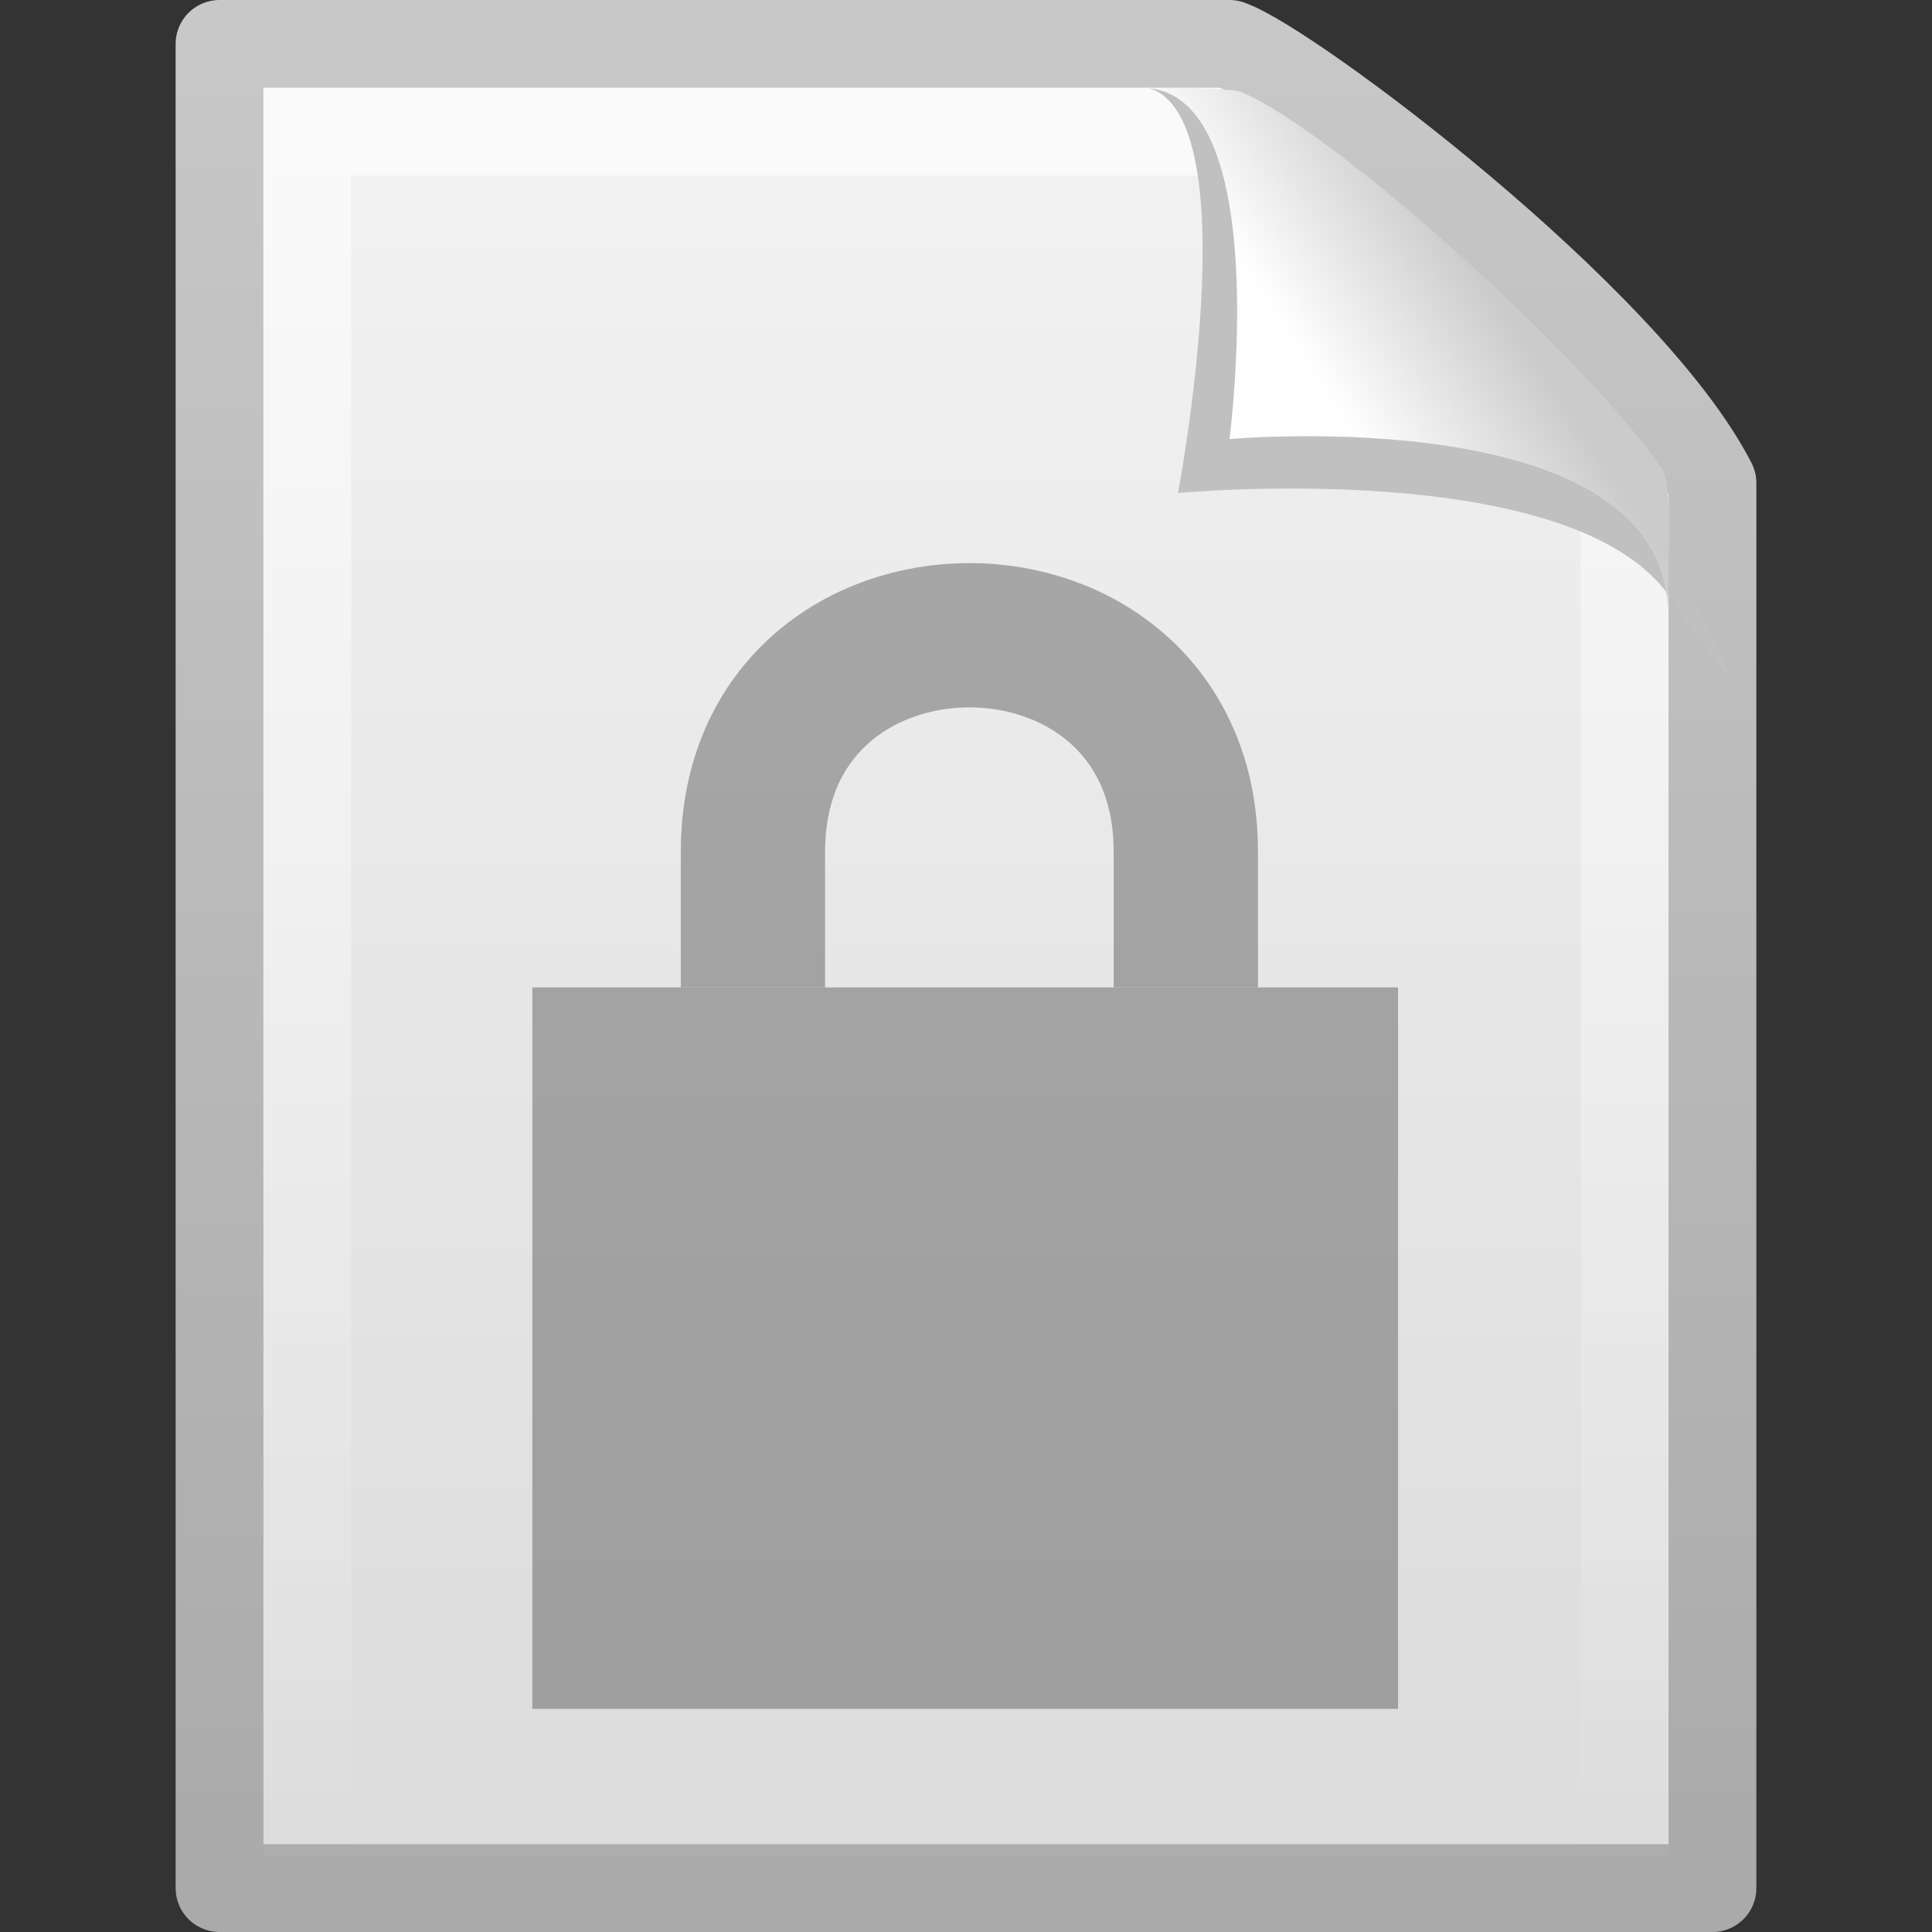 <svg height="22" width="22" xmlns="http://www.w3.org/2000/svg" xmlns:xlink="http://www.w3.org/1999/xlink"><rect width="100%" height="100%" fill="#333333" stroke="none"/><linearGradient id="a" gradientTransform="matrix(.392 0 0 .447 28.199 .761)" gradientUnits="userSpaceOnUse" x1="-51.786" x2="-51.786" y1="50.786" y2="2.906"><stop offset="0" stop-color="#aaa"/><stop offset="1" stop-color="#c8c8c8"/></linearGradient><linearGradient id="b" gradientTransform="matrix(.486 0 0 .478 -.657 1.294)" gradientUnits="userSpaceOnUse" x1="25.132" x2="25.132" y1=".985" y2="47.013"><stop offset="0" stop-color="#f4f4f4"/><stop offset="1" stop-color="#dbdbdb"/></linearGradient><linearGradient id="c" gradientTransform="matrix(.455 0 0 .465 .091 2.337)" gradientUnits="userSpaceOnUse" x1="24" x2="24" y1="2" y2="46.017"><stop offset="0" stop-color="#fff"/><stop offset="1" stop-color="#fff" stop-opacity="0"/></linearGradient><linearGradient id="d" gradientTransform="matrix(.478 0 0 .552 -.628 1.924)" gradientUnits="userSpaceOnUse" x1="32.892" x2="36.358" y1="8.059" y2="5.457"><stop offset="0" stop-color="#fefefe"/><stop offset="1" stop-color="#cbcbcb"/></linearGradient><g transform="translate(0 -2)"><path d="m2.5 2.5h11.5c.683.237 4.541 3.128 5.5 5 0 5.729 0 10.271 0 16h-17v-21z" fill="url(#b)" stroke="url(#a)" stroke-linejoin="round" stroke-width="1"/><path d="m18.5 7.677v15.823h-15v-20h10.394" fill="none" opacity=".6" stroke="url(#c)"/><path d="m13.075 3c1.156.329.339 4.614.339 4.614s4.515-.428 5.608 1.195c1.489 2.212-.068-.635-.173-.822-.756-1.34-3.866-4.547-5.045-4.941-.088-.029-.284-.046-.728-.046z" fill="#c0c0c0" fill-rule="evenodd"/><path d="m13 3c1.526 0 1 4 1 4s4.992-.453 4.992 2c0-.598.056-1.478-.064-1.656-.839-1.243-3.744-3.862-4.798-4.298-.086-.036-.686-.046-1.13-.046z" fill="url(#d)" fill-rule="evenodd"/><g opacity=".5" transform="matrix(1.643 0 0 1.643 -20.226 -9.758)"><path d="m16 14h6v5h-6z" fill="#606060"/><path d="m17.529 14v-.941c0-2 3-2 3 0v.941" fill="none" stroke="#606060"/></g></g></svg>